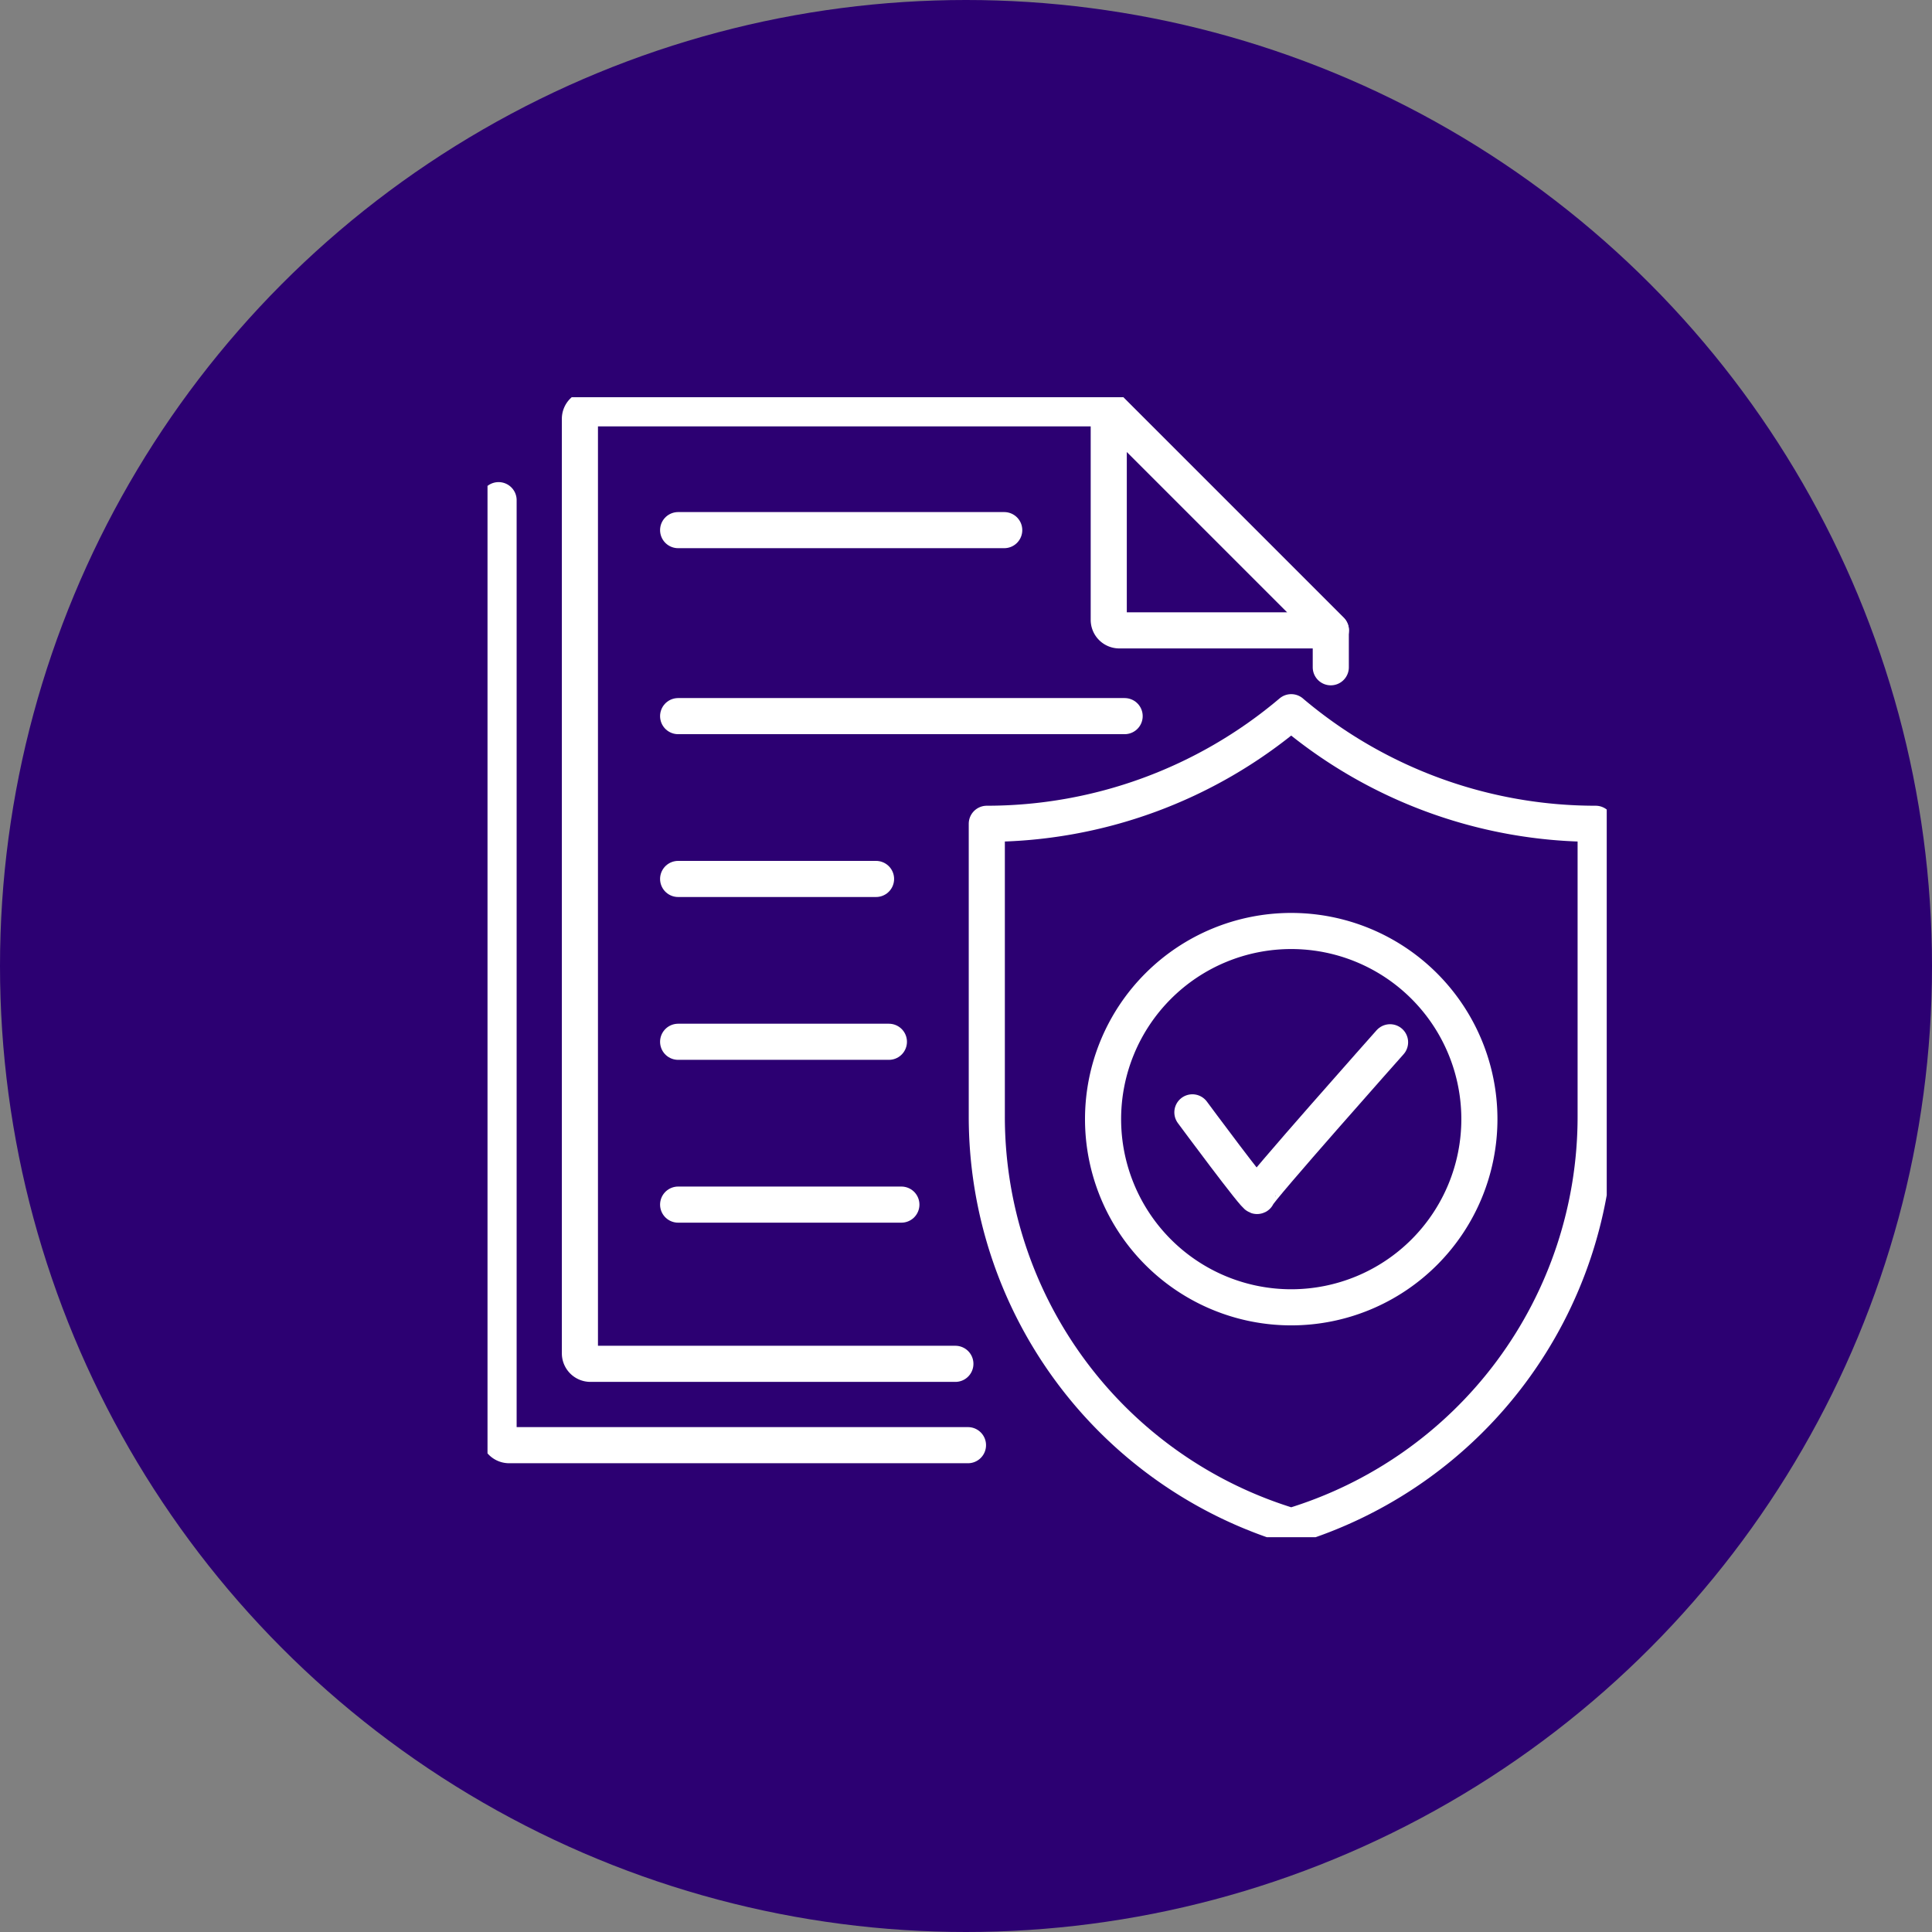 <svg xmlns="http://www.w3.org/2000/svg" xmlns:xlink="http://www.w3.org/1999/xlink" width="107" height="107" viewBox="0 0 107 107">
  <rect x="0" y="0" width="107" height="107" fill="#808080" stroke="none"/>
  <defs>
    <clipPath id="clip-path">
      <rect id="Rectángulo_485" data-name="Rectángulo 485" width="61.986" height="63.134" fill="none" stroke="#fff" stroke-width="2"/>
    </clipPath>
  </defs>
  <g id="compromiso_total_icon_ataxes" transform="translate(-650 -3507.5)">
    <circle id="Elipse_36" data-name="Elipse 36" cx="53.5" cy="53.5" r="53.5" transform="translate(650 3507.5)" fill="#2c0072"/>
    <g id="Grupo_452" data-name="Grupo 452" transform="translate(677 3529.5)">
      <g id="Grupo_451" data-name="Grupo 451" clip-path="url(#clip-path)">
        <path id="Trazado_982" data-name="Trazado 982" d="M39.57,55.17H19.36a.583.583,0,0,1-.584-.584V2.834a.583.583,0,0,1,.584-.584H48.068l12.3,12.3" transform="translate(-13.659 -1.637)" fill="none" stroke="#fff" stroke-linecap="round" stroke-linejoin="round" stroke-width="2"/>
        <path id="Trazado_983" data-name="Trazado 983" d="M2.25,20.919V72.672a.583.583,0,0,0,.584.584H28.246" transform="translate(-1.637 -15.218)" fill="none" stroke="#fff" stroke-linecap="round" stroke-linejoin="round" stroke-width="2"/>
        <path id="Trazado_984" data-name="Trazado 984" d="M138.549,14.549l-12.3-12.3V13.965a.583.583,0,0,0,.584.584h11.713v2.043" transform="translate(-91.843 -1.637)" fill="none" stroke="#fff" stroke-linecap="round" stroke-linejoin="round" stroke-width="2"/>
        <line id="Línea_111" data-name="Línea 111" x2="18.06" transform="translate(10.557 7.36)" fill="none" stroke="#fff" stroke-linecap="round" stroke-linejoin="round" stroke-width="2"/>
        <line id="Línea_112" data-name="Línea 112" x2="24.729" transform="translate(10.557 17.661)" fill="none" stroke="#fff" stroke-linecap="round" stroke-linejoin="round" stroke-width="2"/>
        <line id="Línea_113" data-name="Línea 113" x1="10.961" transform="translate(10.557 26.679)" fill="none" stroke="#fff" stroke-linecap="round" stroke-linejoin="round" stroke-width="2"/>
        <line id="Línea_114" data-name="Línea 114" x1="11.673" transform="translate(10.557 35.697)" fill="none" stroke="#fff" stroke-linecap="round" stroke-linejoin="round" stroke-width="2"/>
        <line id="Línea_115" data-name="Línea 115" x1="12.364" transform="translate(10.557 44.715)" fill="none" stroke="#fff" stroke-linecap="round" stroke-linejoin="round" stroke-width="2"/>
        <path id="Trazado_985" data-name="Trazado 985" d="M101.46,86.4V70.18a26.089,26.089,0,0,0,16.849-6.171L118.32,64l.011.011A26.072,26.072,0,0,0,135.18,70.18V86.4a23.683,23.683,0,0,1-16.86,22.68A23.683,23.683,0,0,1,101.46,86.4Z" transform="translate(-73.808 -46.556)" fill="none" stroke="#fff" stroke-linecap="round" stroke-linejoin="round" stroke-width="2"/>
        <path id="Trazado_986" data-name="Trazado 986" d="M145.927,118.883a10.421,10.421,0,1,1-10.421-10.421A10.421,10.421,0,0,1,145.927,118.883Z" transform="translate(-90.994 -78.901)" fill="none" stroke="#fff" stroke-linecap="round" stroke-linejoin="round" stroke-width="2"/>
        <path id="Trazado_987" data-name="Trazado 987" d="M143.236,134.958s3.591,4.856,3.591,4.626,7.357-8.507,7.357-8.507" transform="translate(-104.198 -95.353)" fill="none" stroke="#fff" stroke-linecap="round" stroke-linejoin="round" stroke-width="2"/>
      </g>
    </g>
  </g>
</svg>
